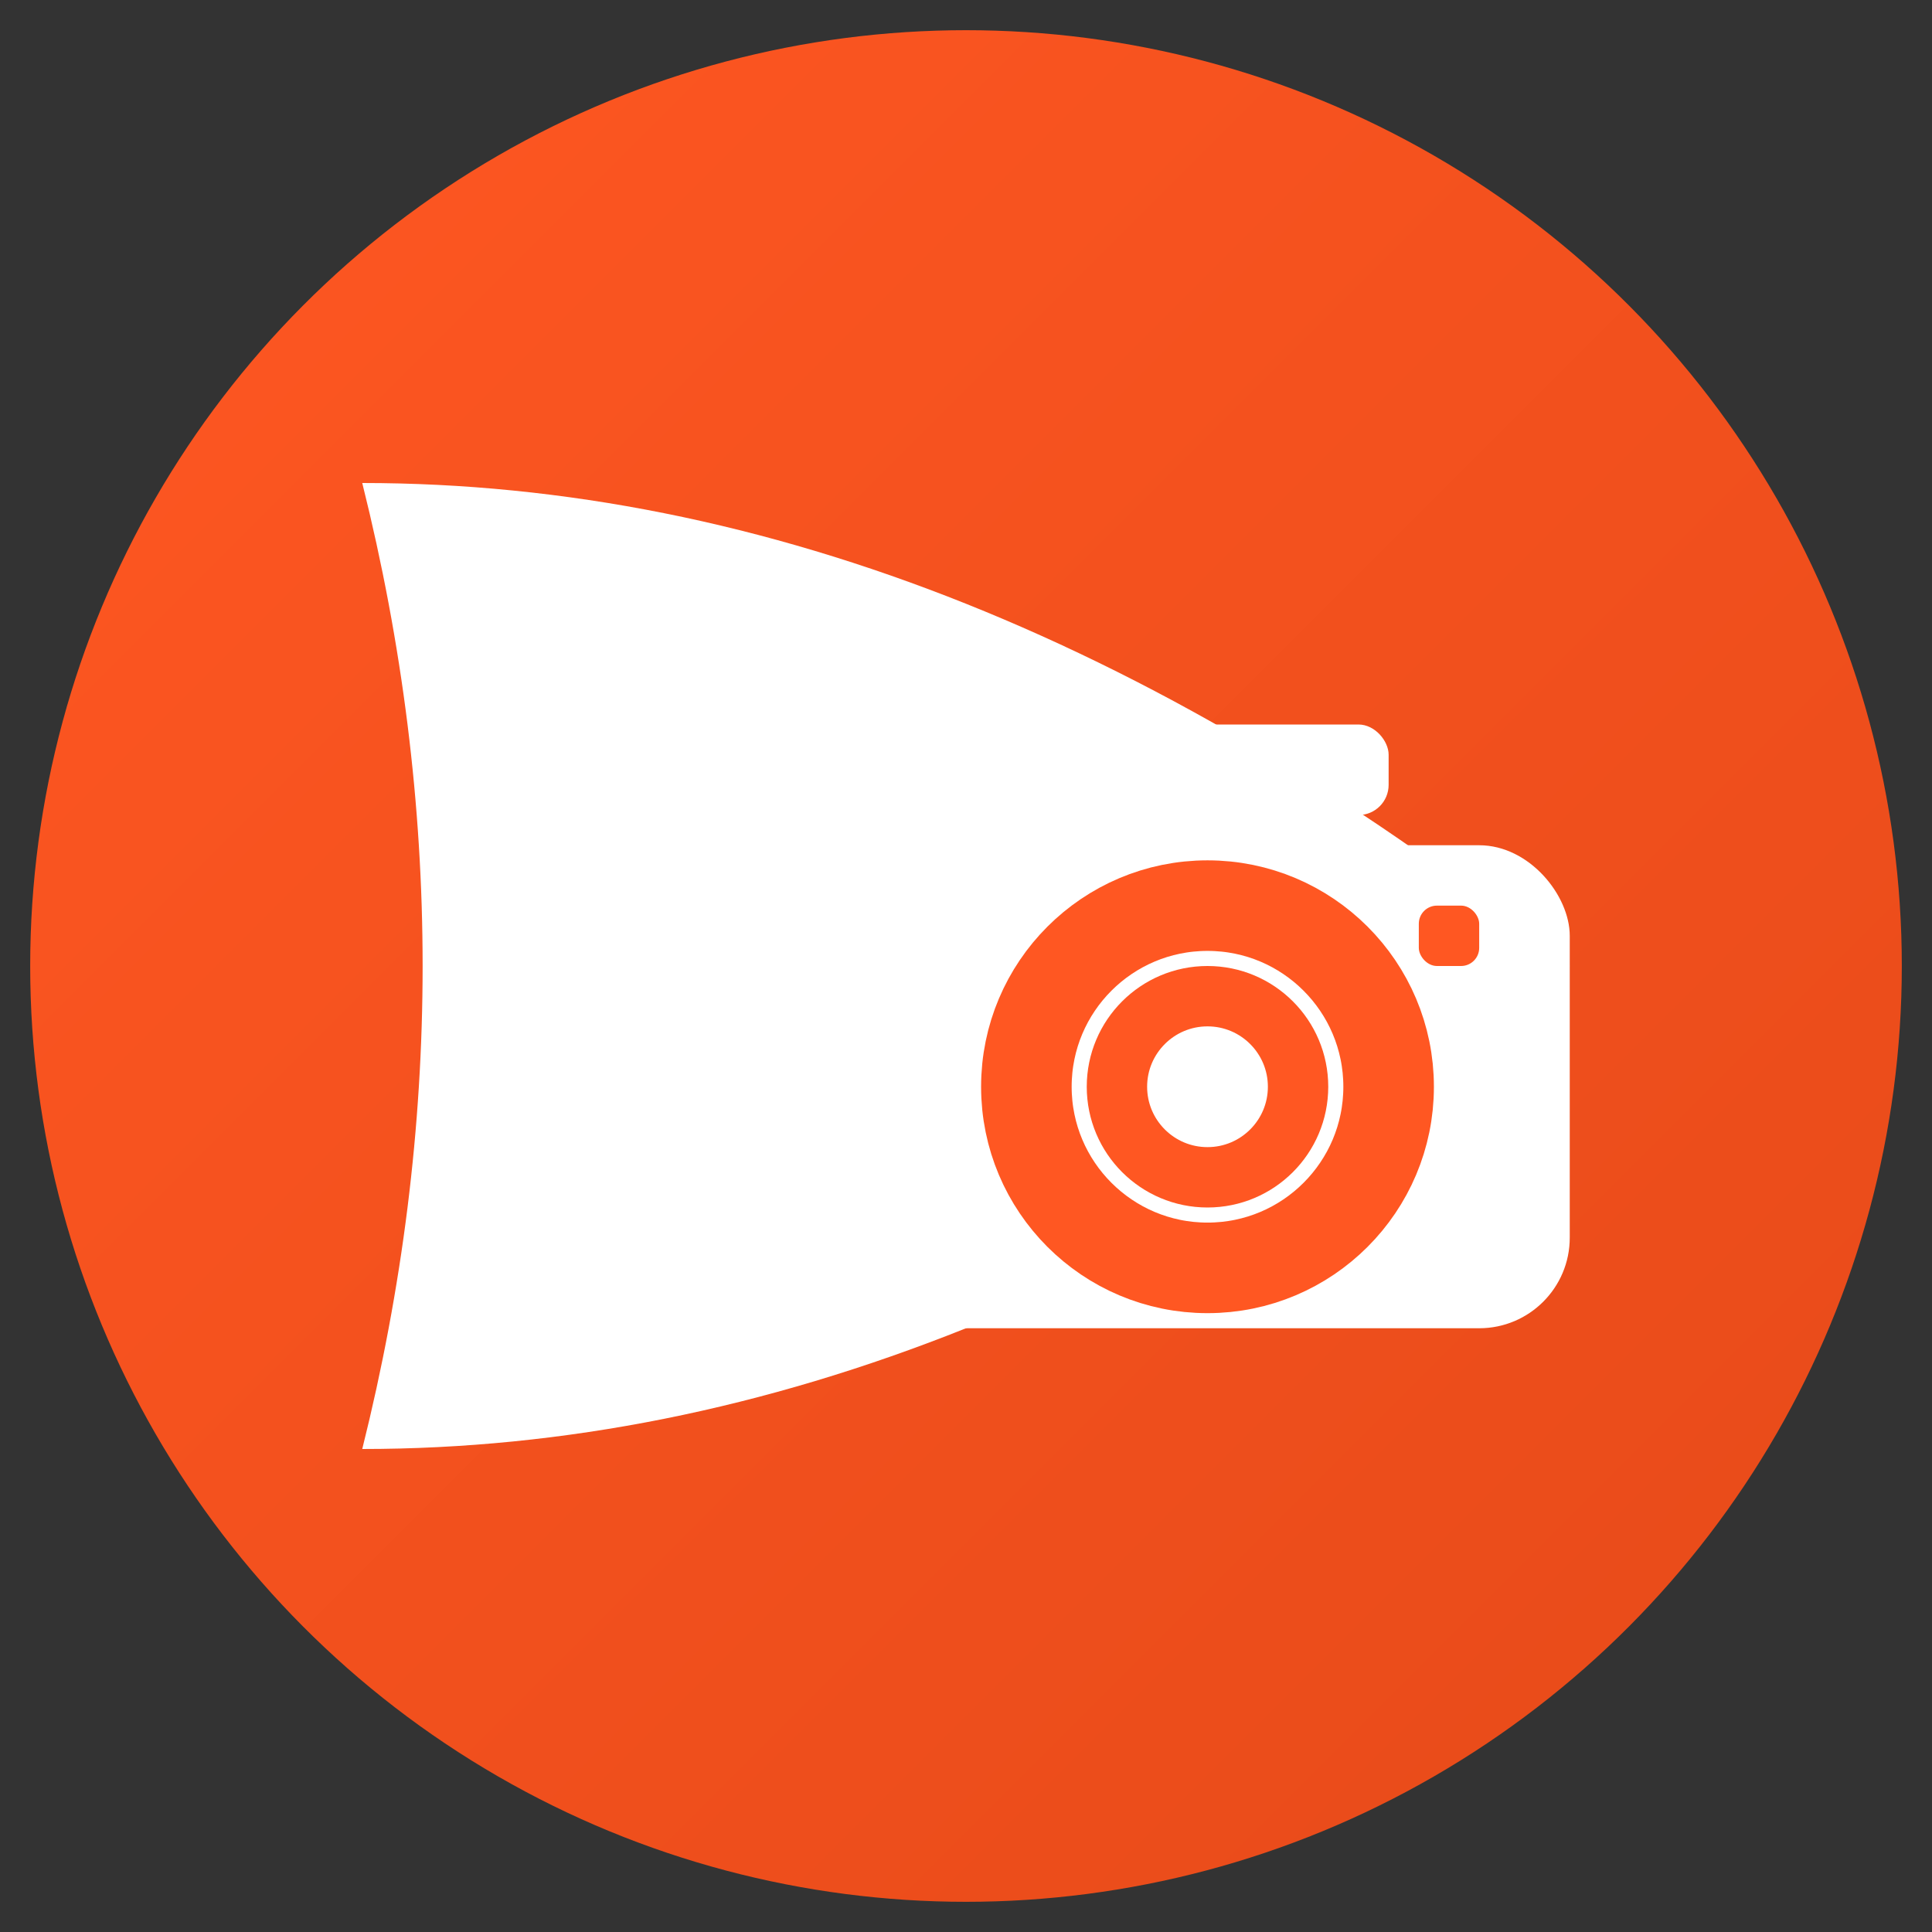 <svg xmlns="http://www.w3.org/2000/svg" viewBox="0 0 32 32" width="32" height="32">
  <rect x="0" y="0" width="32" height="32" fill="#333333" stroke="none"/>
  <defs>
    <linearGradient id="nostalgiaGradient" x1="0%" y1="0%" x2="100%" y2="100%">
      <stop offset="0%" style="stop-color:#FF5722;stop-opacity:1" />
      <stop offset="100%" style="stop-color:#E64A19;stop-opacity:1" />
    </linearGradient>
  </defs>
  
  <!-- Background circle -->
  <circle cx="16" cy="16" r="15.5" fill="url(#nostalgiaGradient)"/>
  
  <!-- White logo based on your design -->
  <g fill="#FFFFFF">
    <!-- Letter N curved shape from your logo -->
    <path d="M6 8 Q16 8 26 16 Q16 24 6 24 Q8 16 6 8 Z" fill="#FFFFFF"/>
    
    <!-- Camera icon -->
    <g transform="translate(14, 10)">
      <!-- Camera body -->
      <rect x="0" y="4" width="12" height="8" rx="1.5" fill="#FFFFFF"/>
      <!-- Camera lens -->
      <circle cx="6" cy="8" r="3" fill="none" stroke="#FF5722" stroke-width="1.5"/>
      <circle cx="6" cy="8" r="1.5" fill="none" stroke="#FF5722" stroke-width="1"/>
      <!-- Viewfinder -->
      <rect x="3" y="2" width="6" height="1.5" rx="0.5" fill="#FFFFFF"/>
      <!-- Flash -->
      <rect x="9.5" y="5" width="1" height="1" rx="0.3" fill="#FF5722"/>
    </g>
  </g>
</svg>